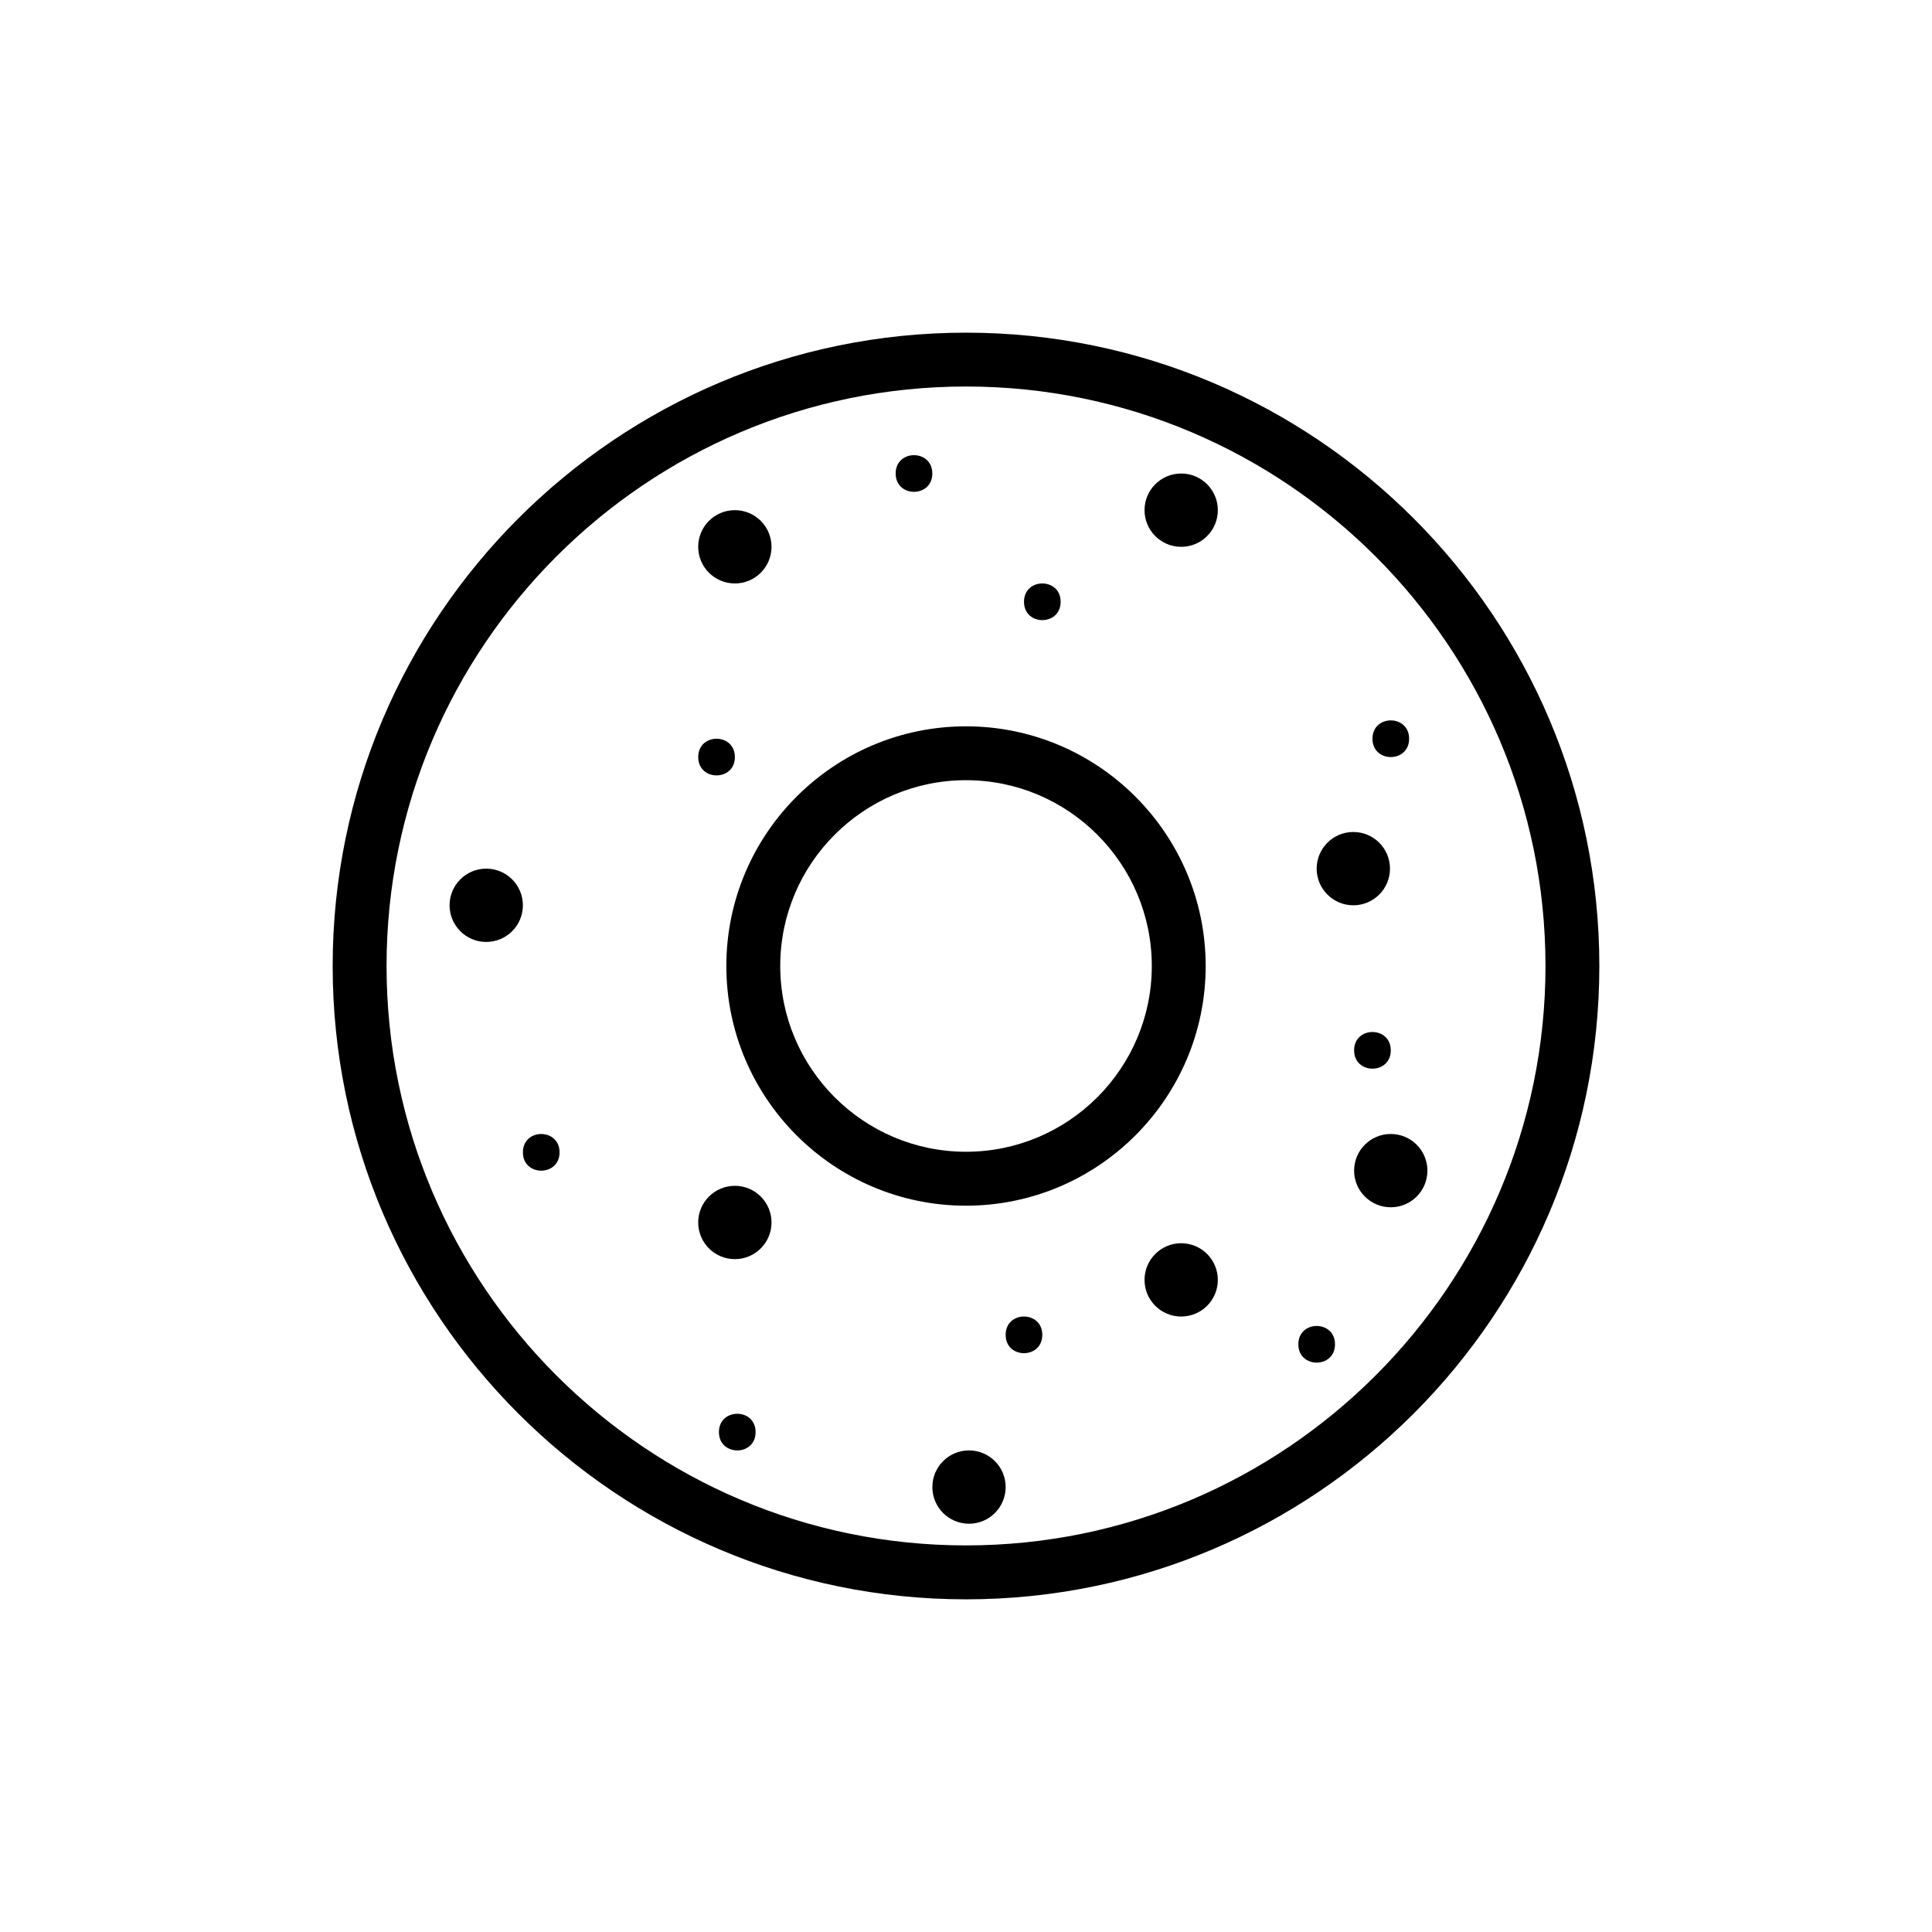 <?xml version="1.0" encoding="UTF-8"?>
<!-- Uploaded to: SVG Repo, www.svgrepo.com, Generator: SVG Repo Mixer Tools -->
<svg fill="#000000" width="800px" height="800px" version="1.1" viewBox="144 144 512 512" xmlns="http://www.w3.org/2000/svg">
 <g>
  <path d="m400 567.84c-92.551 0-167.84-75.297-167.84-167.84 0-92.551 75.293-167.84 167.84-167.84 92.547 0 167.84 75.293 167.84 167.84 0 92.547-75.297 167.84-167.84 167.84zm0-321.41c-84.676 0-153.56 68.887-153.56 153.56s68.891 153.56 153.56 153.56c84.68 0 153.57-68.887 153.57-153.56s-68.895-153.56-153.57-153.56z"/>
  <path d="m400 463.52c-35.02 0-63.512-28.496-63.512-63.516 0-35.023 28.492-63.52 63.512-63.52 35.023 0 63.516 28.496 63.516 63.52 0 35.02-28.492 63.516-63.516 63.516zm0-112.76c-27.148 0-49.23 22.086-49.23 49.238 0 27.148 22.086 49.23 49.23 49.23s49.238-22.086 49.238-49.23c-0.004-27.148-22.094-49.238-49.238-49.238z"/>
  <path d="m348.46 288.91c0 5.363-4.352 9.711-9.715 9.711s-9.715-4.348-9.715-9.711c0-5.367 4.352-9.715 9.715-9.715s9.715 4.348 9.715 9.715"/>
  <path d="m466.74 279.2c0 5.363-4.348 9.715-9.715 9.715-5.363 0-9.711-4.352-9.711-9.715 0-5.363 4.348-9.715 9.711-9.715 5.367 0 9.715 4.352 9.715 9.715"/>
  <path d="m512.36 374.2c0 5.363-4.352 9.711-9.715 9.711s-9.715-4.348-9.715-9.711c0-5.367 4.352-9.715 9.715-9.715s9.715 4.348 9.715 9.715"/>
  <path d="m522.28 454.23c0 5.363-4.348 9.711-9.711 9.711-5.363 0-9.715-4.348-9.715-9.711 0-5.367 4.352-9.715 9.715-9.715 5.363 0 9.711 4.348 9.711 9.715"/>
  <path d="m466.74 483.18c0 5.367-4.348 9.715-9.715 9.715-5.363 0-9.711-4.348-9.711-9.715 0-5.363 4.348-9.711 9.711-9.711 5.367 0 9.715 4.348 9.715 9.711"/>
  <path d="m410.51 538.09c0 5.363-4.348 9.711-9.715 9.711-5.363 0-9.711-4.348-9.711-9.711 0-5.367 4.348-9.715 9.711-9.715 5.367 0 9.715 4.348 9.715 9.715"/>
  <path d="m348.46 467.97c0 5.363-4.352 9.715-9.715 9.715s-9.715-4.352-9.715-9.715c0-5.363 4.352-9.715 9.715-9.715s9.715 4.352 9.715 9.715"/>
  <path d="m282.57 383.91c0 5.367-4.348 9.715-9.715 9.715-5.363 0-9.711-4.348-9.711-9.715 0-5.363 4.348-9.711 9.711-9.711 5.367 0 9.715 4.348 9.715 9.711"/>
  <path d="m338.75 344.63c0 6.477-9.715 6.477-9.715 0 0-6.477 9.715-6.477 9.715 0"/>
  <path d="m292.29 449.38c0 6.477-9.715 6.477-9.715 0 0-6.473 9.715-6.473 9.715 0"/>
  <path d="m344.24 523.52c0 6.477-9.715 6.477-9.715 0 0-6.473 9.715-6.473 9.715 0"/>
  <path d="m420.22 497.75c0 6.473-9.715 6.473-9.715 0 0-6.477 9.715-6.477 9.715 0"/>
  <path d="m497.79 500.25c0 6.477-9.715 6.477-9.715 0 0-6.473 9.715-6.473 9.715 0"/>
  <path d="m512.57 422.35c0 6.477-9.715 6.477-9.715 0 0-6.477 9.715-6.477 9.715 0"/>
  <path d="m517.43 339.77c0 6.477-9.711 6.477-9.711 0 0-6.477 9.711-6.477 9.711 0"/>
  <path d="m425.08 303.48c0 6.477-9.711 6.477-9.711 0s9.711-6.477 9.711 0"/>
  <path d="m391.07 269.48c0 6.477-9.711 6.477-9.711 0 0-6.473 9.711-6.473 9.711 0"/>
 </g>
</svg>